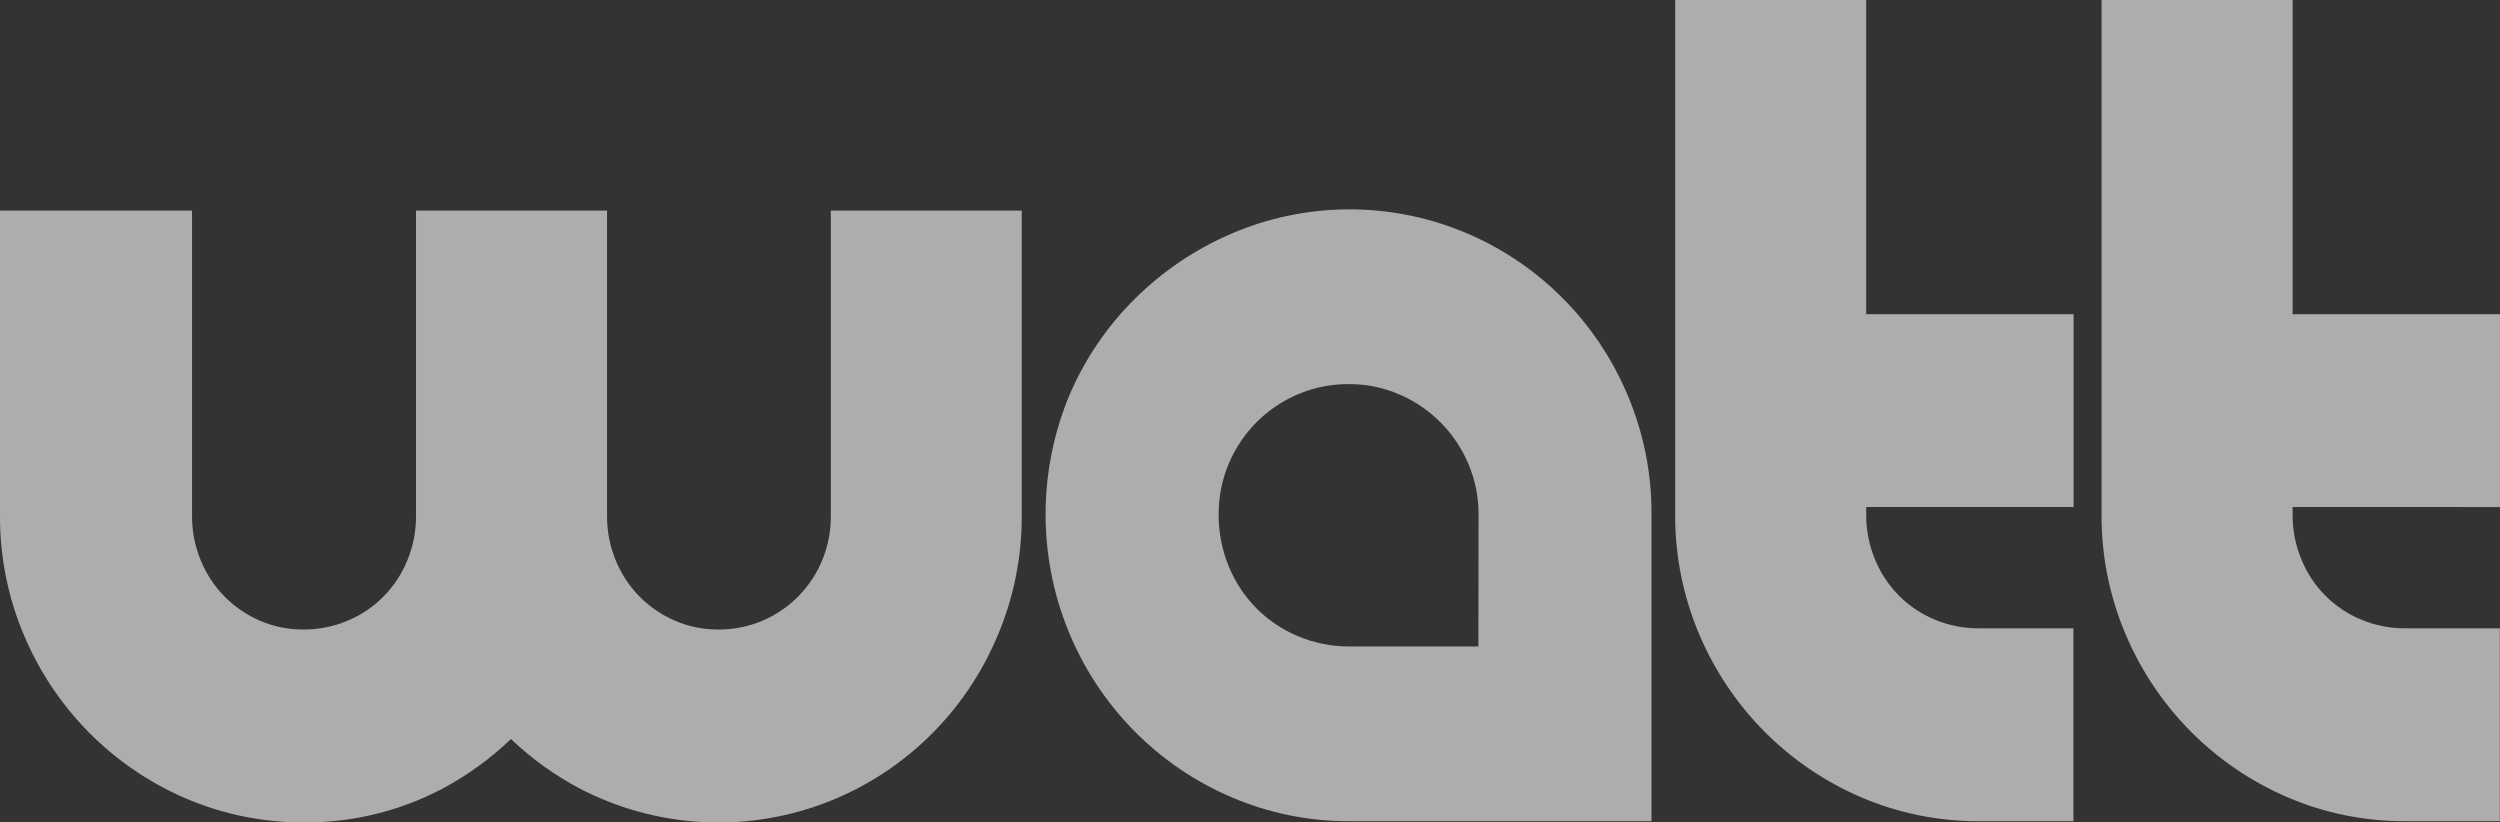 <svg width="76" height="25" viewBox="0 0 76 25" fill="none" xmlns="http://www.w3.org/2000/svg">
<rect x="0" y="0" width="76" height="25" fill="#333333" stroke="none"/>
<g opacity="0.6" clip-path="url(#clip0_490_8604)">
<path d="M49.481 12.014C49.01 10.894 48.325 9.877 47.465 9.024C46.605 8.17 45.587 7.496 44.468 7.04C43.35 6.584 42.154 6.354 40.948 6.365C39.743 6.375 38.551 6.625 37.441 7.101C36.347 7.569 35.35 8.24 34.503 9.08C33.656 9.918 32.979 10.915 32.51 12.014C31.559 14.296 31.544 16.864 32.469 19.156C33.394 21.448 35.182 23.276 37.441 24.237C38.571 24.721 39.786 24.969 41.014 24.964H50.206V15.652C50.214 14.402 49.967 13.164 49.481 12.014ZM44.943 19.652H41.015C40.483 19.654 39.956 19.549 39.465 19.343C38.99 19.147 38.559 18.858 38.196 18.492C37.833 18.126 37.546 17.69 37.352 17.211C37.148 16.715 37.044 16.183 37.047 15.646C37.043 15.12 37.145 14.597 37.347 14.112C37.651 13.385 38.161 12.765 38.814 12.332C39.467 11.898 40.233 11.67 41.014 11.677C41.538 11.675 42.058 11.781 42.539 11.99C43.489 12.396 44.245 13.159 44.646 14.118C44.849 14.603 44.952 15.125 44.948 15.652L44.943 19.652Z" fill="white"/>
<path d="M25.257 15.683C25.261 16.133 25.177 16.579 25.01 16.996C24.843 17.413 24.596 17.793 24.283 18.114C23.971 18.434 23.599 18.69 23.189 18.865C22.778 19.041 22.338 19.133 21.892 19.137H21.838C21.389 19.14 20.944 19.051 20.53 18.875C20.124 18.701 19.755 18.45 19.442 18.136C19.131 17.819 18.885 17.444 18.716 17.032C18.541 16.604 18.452 16.146 18.454 15.683V6.402H12.647V15.683C12.649 16.146 12.56 16.605 12.384 17.032C12.216 17.445 11.969 17.821 11.656 18.137C11.344 18.453 10.972 18.702 10.562 18.871C10.138 19.05 9.682 19.14 9.223 19.137C8.773 19.14 8.327 19.051 7.913 18.875C7.508 18.7 7.139 18.45 6.827 18.136C6.516 17.819 6.269 17.444 6.101 17.032C5.925 16.605 5.835 16.146 5.838 15.683V6.402H7.51283e-05V15.683C-0.005 16.923 0.24 18.151 0.721 19.291C1.66 21.535 3.428 23.321 5.649 24.272C6.779 24.757 7.995 25.004 9.223 25C10.691 25.015 12.141 24.664 13.444 23.979C14.206 23.574 14.909 23.065 15.533 22.466C16.162 23.066 16.871 23.575 17.638 23.979C18.768 24.564 20.006 24.907 21.273 24.986C22.541 25.065 23.811 24.879 25.004 24.439C26.196 23.999 27.286 23.314 28.204 22.429C29.123 21.543 29.85 20.476 30.34 19.293C30.82 18.151 31.065 16.924 31.061 15.684V6.402H25.257V15.683Z" fill="white"/>
<path d="M56.733 0H50.925V15.648C50.92 16.888 51.166 18.116 51.645 19.257C52.587 21.5 54.355 23.285 56.576 24.236C57.706 24.721 58.922 24.968 60.15 24.964H63.032V19.101H60.15C59.691 19.103 59.237 19.013 58.814 18.835C58.405 18.666 58.033 18.416 57.721 18.1C57.409 17.784 57.162 17.408 56.996 16.995C56.819 16.567 56.73 16.109 56.733 15.646V15.413H63.038V9.551H56.733V0Z" fill="white"/>
<path d="M75.999 15.414V9.551H69.695V0H63.887V15.648C63.882 16.888 64.127 18.116 64.607 19.257C65.549 21.5 67.317 23.285 69.538 24.236C70.668 24.721 71.884 24.968 73.112 24.964H75.994V19.101H73.112C72.653 19.103 72.199 19.013 71.776 18.835C71.367 18.666 70.995 18.416 70.683 18.1C70.371 17.784 70.124 17.408 69.958 16.995C69.781 16.567 69.692 16.109 69.695 15.646V15.413L75.999 15.414Z" fill="white"/>
</g>
<defs>
<clipPath id="clip0_490_8604">
<rect width="76" height="25" fill="white"/>
</clipPath>
</defs>
</svg>
